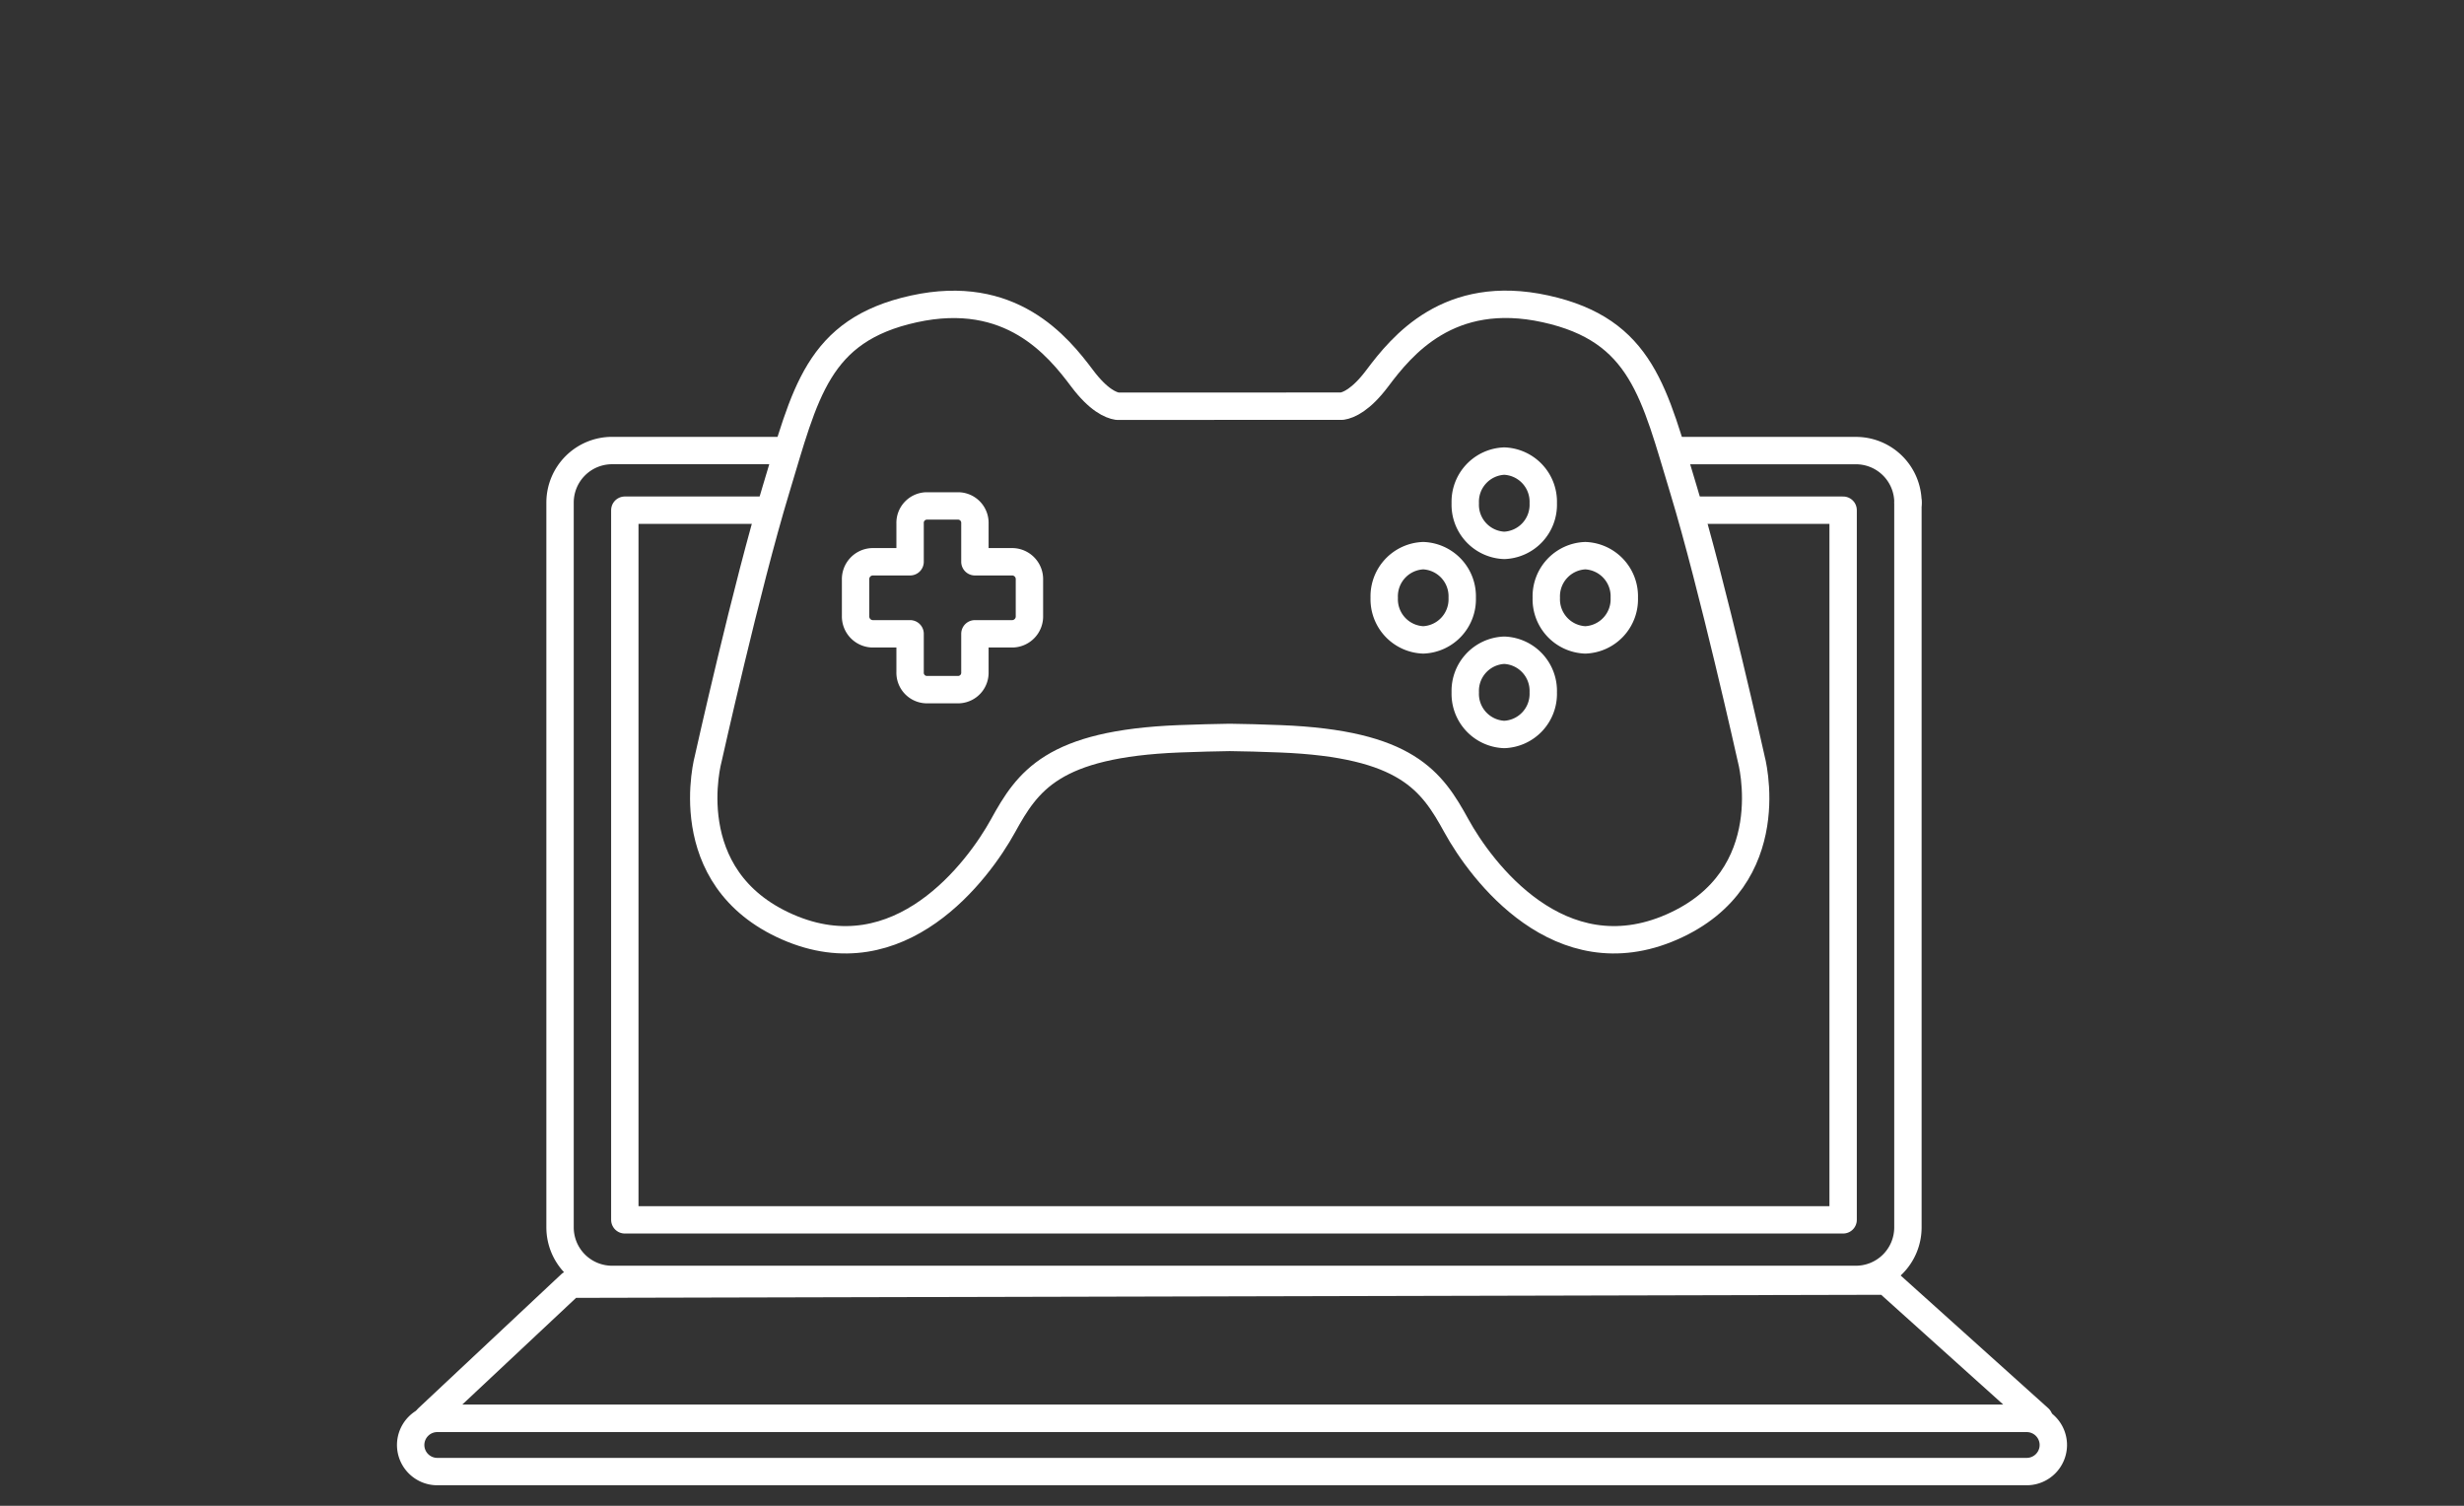 <svg xmlns="http://www.w3.org/2000/svg" width="180" height="110" viewBox="0 0 180 110">
  <rect x="0" y="0" width="180" height="110" fill="#333333" stroke="none"/>
  <g id="Group_1225" data-name="Group 1225" transform="translate(5664 1519)">
    <rect id="Rectangle_137" data-name="Rectangle 137" width="180" height="110" transform="translate(-5664 -1519)" fill="none"/>
    <g id="Group_1212" data-name="Group 1212" transform="translate(-5633 -1490.771)">
      <g id="Group_1199" data-name="Group 1199" transform="translate(-1 -6)">
        <path id="Path_477" data-name="Path 477" d="M66.267-67.786c.471-.074,1.379-.448,2.569-2.031,1.777-2.366,5.221-6.632,12.291-5.079s7.947,6.174,10.08,13.2S96.15-42.054,96.15-42.054s2.419,8.714-5.788,12.312-13.934-4.1-15.738-7.381-3.625-6-12.877-6.365c-1.388-.055-2.611-.087-3.688-.1-1.077.015-2.3.048-3.688.1C45.12-43.123,43.3-40.4,41.495-37.123s-7.531,10.979-15.738,7.381-5.788-12.312-5.788-12.312,2.809-12.607,4.943-19.638,3.01-11.651,10.08-13.2,10.515,2.713,12.291,5.079c1.189,1.584,2.1,1.957,2.569,2.031Z" transform="translate(1.773 75.229)" fill="none" stroke="#fff" stroke-linecap="round" stroke-linejoin="round" stroke-width="2"/>
        <path id="Path_478" data-name="Path 478" d="M33.274-58.327v-2.8a1.234,1.234,0,0,1,1.184-1.278h2.367a1.234,1.234,0,0,1,1.184,1.278v2.8h2.765a1.27,1.27,0,0,1,1.218,1.316v2.631a1.27,1.27,0,0,1-1.218,1.316H38.009v2.8a1.234,1.234,0,0,1-1.184,1.278H34.458a1.234,1.234,0,0,1-1.184-1.278v-2.8H30.51a1.27,1.27,0,0,1-1.218-1.316v-2.631a1.27,1.27,0,0,1,1.218-1.316Z" transform="translate(3.21 77.136)" fill="none" stroke="#fff" stroke-linecap="round" stroke-linejoin="round" stroke-width="2"/>
        <path id="Path_479" data-name="Path 479" d="M65.756-59.244a2.971,2.971,0,0,1,2.849,3.077,2.971,2.971,0,0,1-2.849,3.077,2.971,2.971,0,0,1-2.849-3.077A2.971,2.971,0,0,1,65.756-59.244Z" transform="translate(8.213 77.607)" fill="none" stroke="#fff" stroke-linecap="round" stroke-linejoin="round" stroke-width="2"/>
        <path id="Path_480" data-name="Path 480" d="M76.062-59.244a2.971,2.971,0,0,1,2.849,3.077,2.971,2.971,0,0,1-2.849,3.077,2.971,2.971,0,0,1-2.849-3.077A2.971,2.971,0,0,1,76.062-59.244Z" transform="translate(9.747 77.607)" fill="none" stroke="#fff" stroke-linecap="round" stroke-linejoin="round" stroke-width="2"/>
        <path id="Path_481" data-name="Path 481" d="M70.909-65.258a2.971,2.971,0,0,1,2.849,3.077A2.971,2.971,0,0,1,70.909-59.1,2.971,2.971,0,0,1,68.06-62.18,2.971,2.971,0,0,1,70.909-65.258Z" transform="translate(8.98 76.712)" fill="none" stroke="#fff" stroke-linecap="round" stroke-linejoin="round" stroke-width="2"/>
        <path id="Path_482" data-name="Path 482" d="M70.909-53.23a2.971,2.971,0,0,1,2.849,3.077,2.971,2.971,0,0,1-2.849,3.077,2.971,2.971,0,0,1-2.849-3.077A2.971,2.971,0,0,1,70.909-53.23Z" transform="translate(8.98 78.502)" fill="none" stroke="#fff" stroke-linecap="round" stroke-linejoin="round" stroke-width="2"/>
        <path id="Path_483" data-name="Path 483" d="M119.8-3.085l-11.155-10.03-96.118.226L2.072-3.085Z" transform="translate(-0.84 84.472)" fill="none" stroke="#fff" stroke-linecap="round" stroke-linejoin="round" stroke-width="2"/>
        <path id="Path_484" data-name="Path 484" d="M121-2.44a1.946,1.946,0,0,0-1.945-1.944H2.944A1.945,1.945,0,0,0,1-2.44,1.945,1.945,0,0,0,2.944-.5H119.055A1.946,1.946,0,0,0,121-2.44Z" transform="translate(-1 85.772)" fill="none" stroke="#fff" stroke-linecap="round" stroke-linejoin="round" stroke-width="2"/>
        <path id="Path_485" data-name="Path 485" d="M24.976-62.136H14.618v51.842h89V-62.136H92.836" transform="translate(1.026 77.177)" fill="none" stroke="#fff" stroke-linecap="round" stroke-linejoin="round" stroke-width="2"/>
        <path id="Path_486" data-name="Path 486" d="M98.4-62.126a3.8,3.8,0,0,0-3.8-3.8H81.5" transform="translate(10.98 76.613)" fill="none" stroke="#fff" stroke-linecap="round" stroke-linejoin="round" stroke-width="2"/>
        <path id="Path_487" data-name="Path 487" d="M26.789-65.929H14.3a3.8,3.8,0,0,0-3.8,3.8v52.95a3.8,3.8,0,0,0,3.8,3.8h90.864a3.8,3.8,0,0,0,3.8-3.8v-52.95" transform="translate(0.413 76.613)" fill="none" stroke="#fff" stroke-linecap="round" stroke-linejoin="round" stroke-width="2"/>
      </g>
    </g>
  </g>
</svg>
